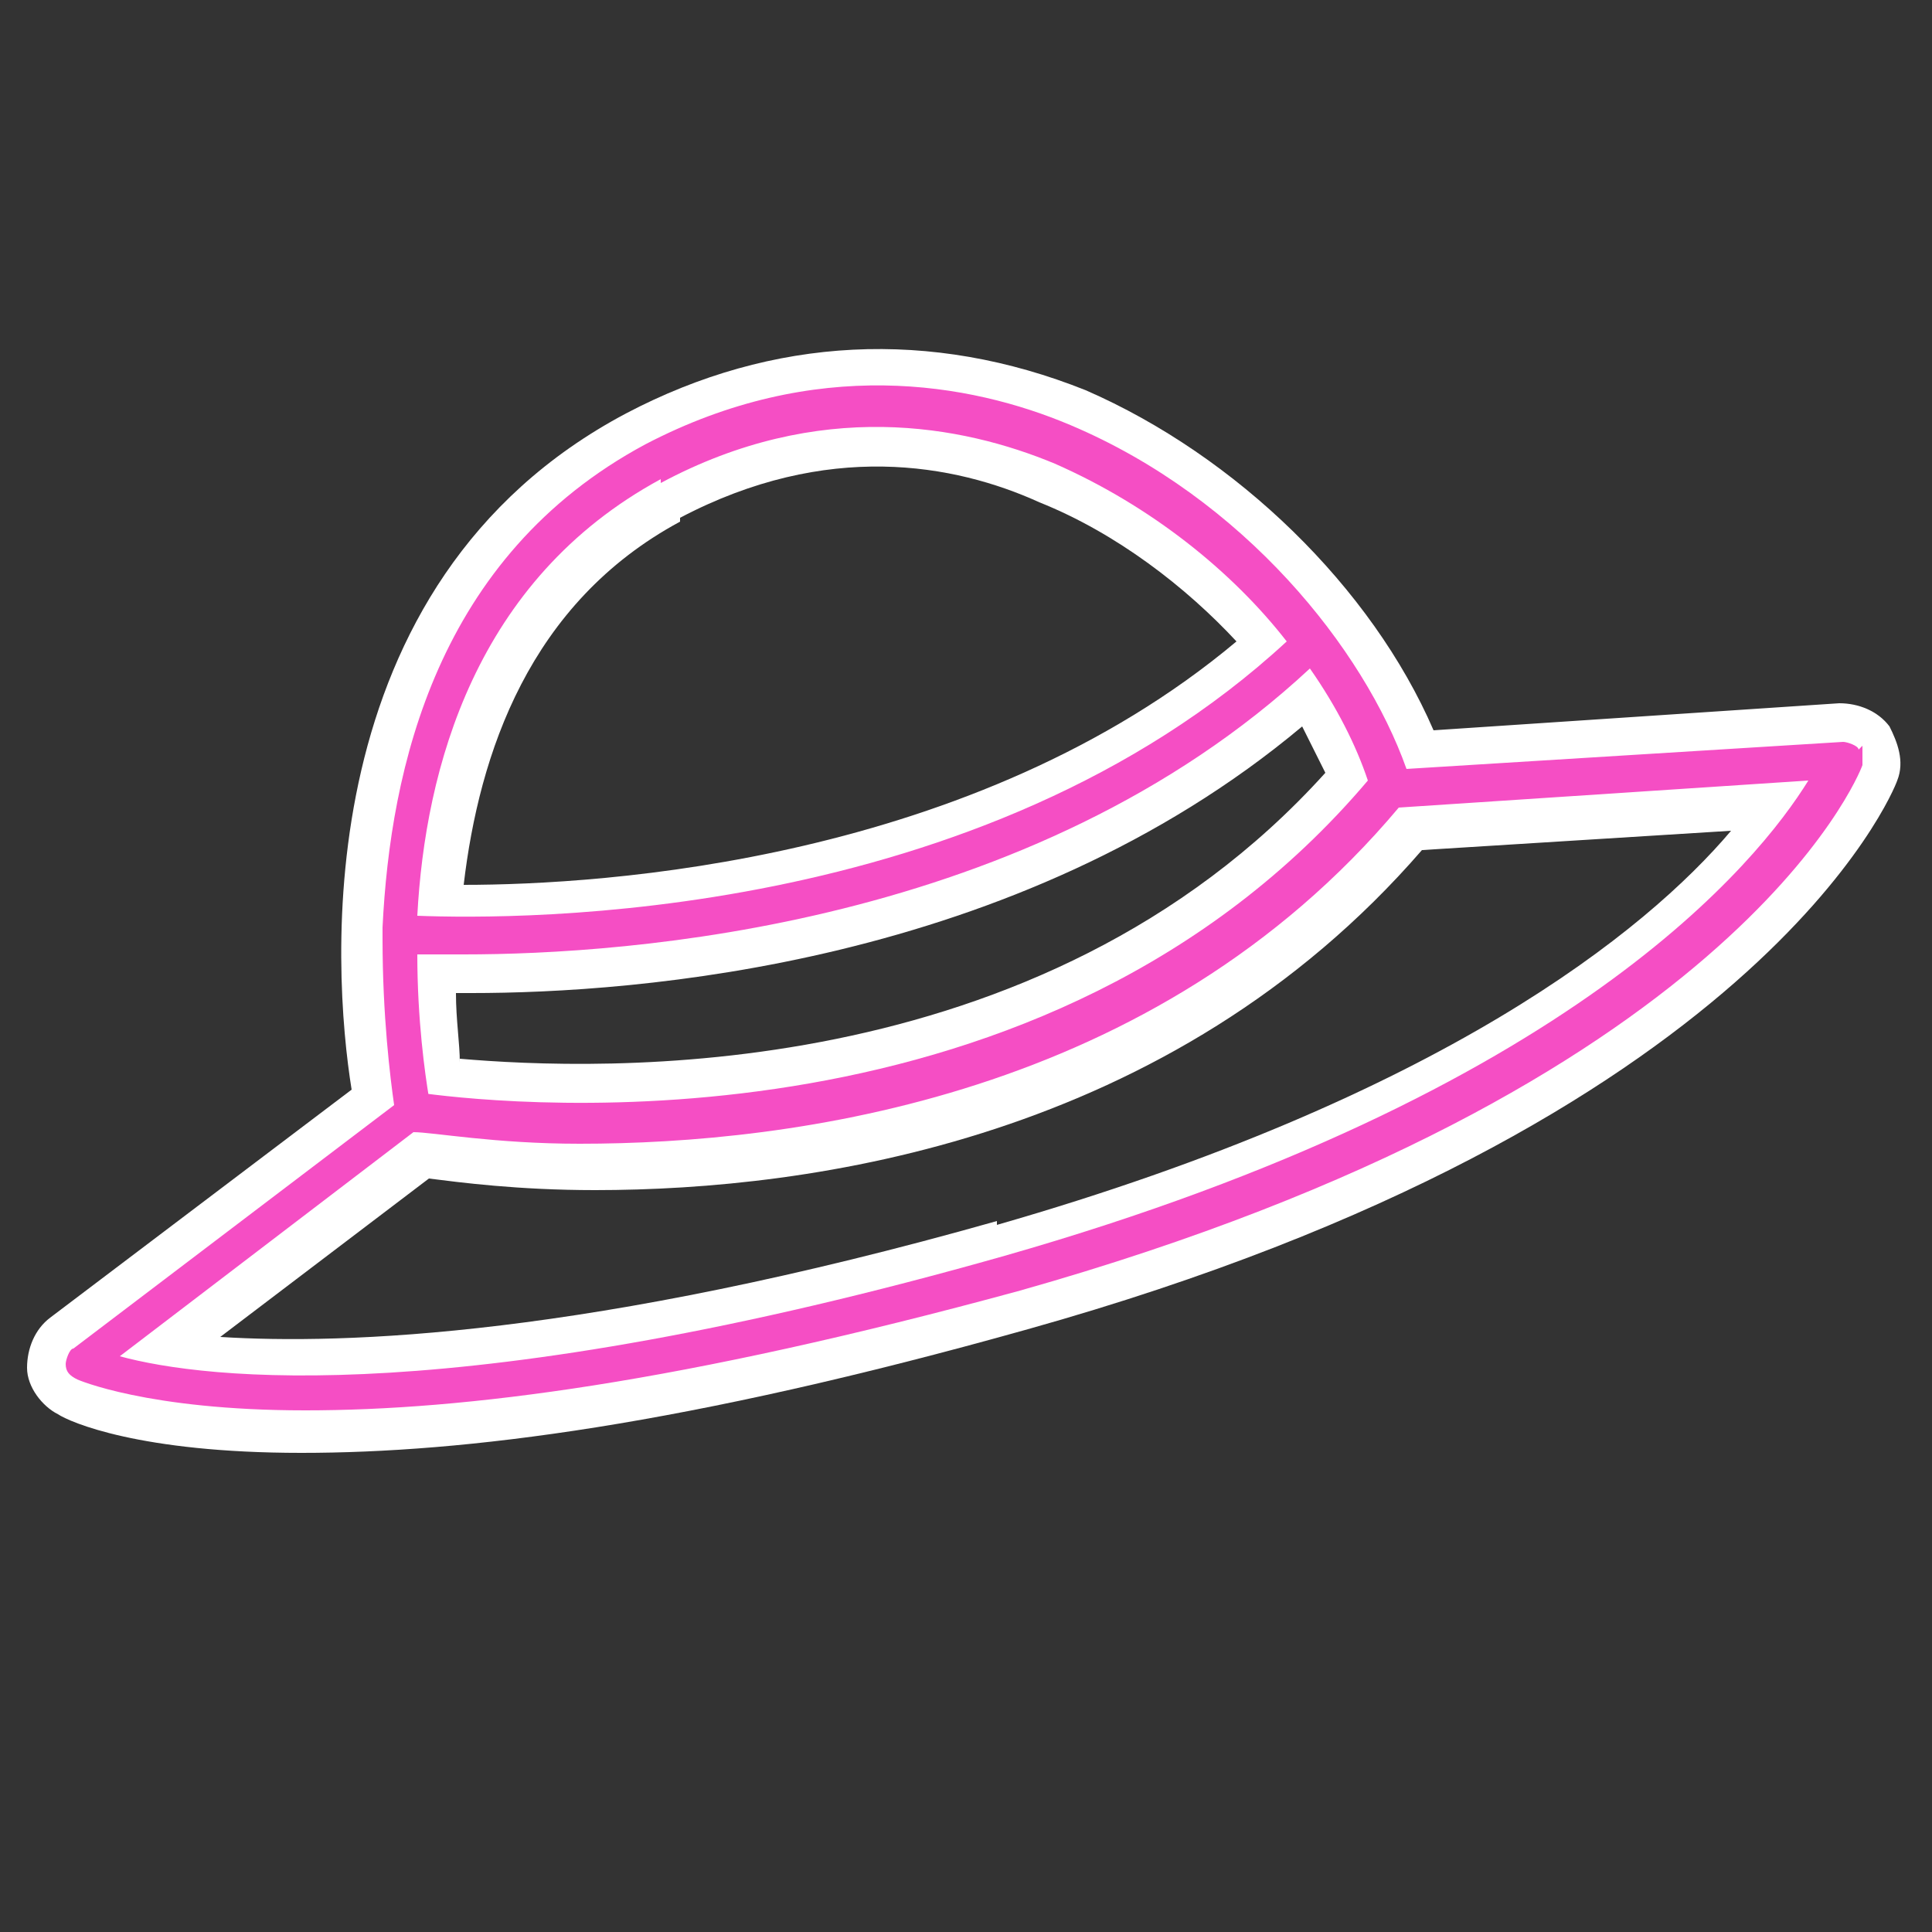 <svg width="134" height="134" viewBox="0 0 134 134" fill="none" xmlns="http://www.w3.org/2000/svg">
<rect x="0" y="0" width="134" height="134" fill="#333333" stroke="none"/>
<path d="M131.052 50.384C130.248 49.312 128.908 48.776 127.568 48.776L99.428 50.652C95.14 40.736 85.76 31.624 75.308 27.068C64.588 22.78 53.6 23.316 43.416 28.676C21.172 40.468 23.048 67.268 24.388 75.576L3.484 91.388C2.412 92.192 1.876 93.532 1.876 94.872C1.876 96.212 2.948 97.552 4.02 98.088C4.824 98.624 9.648 100.768 20.904 100.768C32.16 100.768 47.436 98.892 71.288 92.192C121.94 77.988 131.32 54.94 131.588 54.136C132.124 52.796 131.588 51.456 131.052 50.384ZM31.892 73.7C31.892 72.36 31.624 70.752 31.624 68.876H32.696C43.952 68.876 70.484 67 90.316 50.384C90.852 51.456 91.388 52.528 91.924 53.6C72.092 75.576 41.272 74.236 31.892 73.432V73.7ZM47.168 35.912C57.352 30.552 66.196 32.16 72.092 34.84C77.452 36.984 82.276 40.736 85.76 44.488C67.536 59.764 41.808 61.372 32.16 61.372C33.232 52.26 36.716 41.808 47.168 36.18V35.912ZM69.144 84.688C40.736 92.728 23.852 93.264 15.276 92.728L29.748 81.74C31.892 82.008 35.912 82.544 41.272 82.544C56.28 82.544 81.204 79.06 98.624 58.96L120.064 57.62C114.168 64.588 99.964 76.112 69.144 84.956V84.688Z" fill="white"/>
<path d="M128.908 51.992C128.908 51.724 128.104 51.456 127.836 51.456L97.552 53.332C94.604 45.024 86.296 34.572 74.236 29.48C67.268 26.532 56.548 24.656 44.756 30.82C30.284 38.592 27.068 53.332 26.532 64.32V65.124C26.532 70.484 27.068 74.772 27.336 76.648L5.092 93.532C4.824 93.532 4.556 94.336 4.556 94.604C4.556 95.14 4.824 95.408 5.36 95.676C5.36 95.676 10.184 97.82 21.172 97.82C32.16 97.82 47.168 95.944 70.752 89.512C120.064 75.576 128.908 53.868 129.176 53.064V51.724L128.908 51.992ZM29.748 76.112C29.48 74.504 28.944 70.752 28.944 66.196H32.16C43.416 66.196 71.556 64.32 90.852 46.364C92.728 49.044 94.068 51.724 94.872 54.136C72.628 80.4 35.644 76.648 29.48 75.844L29.748 76.112ZM45.828 33.5C56.816 27.604 66.732 29.48 73.164 32.16C79.864 35.108 85.492 39.664 89.244 44.488C68.072 64.052 35.912 63.784 28.944 63.516C29.48 53.332 32.964 40.2 45.828 33.232V33.5ZM69.68 87.1C31.892 97.82 14.204 95.676 8.308 94.068L28.676 78.524C30.016 78.524 34.304 79.328 40.2 79.328C54.94 79.328 80.132 76.112 97.016 56.012L125.424 54.136C121.94 59.764 109.076 75.844 69.68 87.1Z" fill="#F54EC4"/>
</svg>
